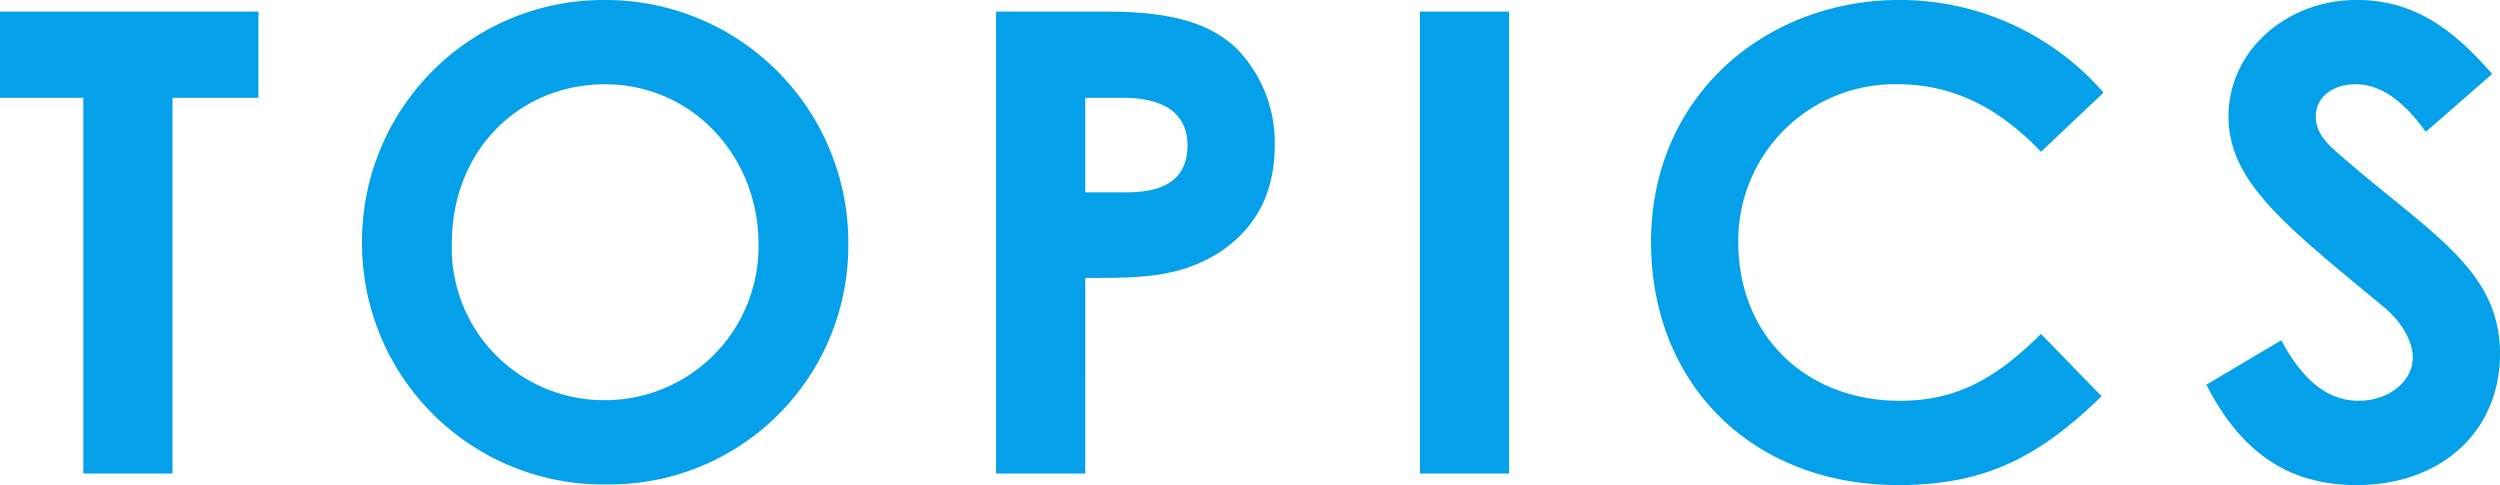 <svg xmlns="http://www.w3.org/2000/svg" width="268" height="52" viewBox="0 0 268 52">
  <path id="パス_75" data-name="パス 75" d="M.77-41.037H9.7V-.761h9.561V-41.037h9.212v-9.241H.77ZM65.676-51.52a25.9,25.9,0,0,0-26.1,25.931,25.853,25.853,0,0,0,26.242,26A25.6,25.6,0,0,0,91.709-25.382,26.011,26.011,0,0,0,65.676-51.52Zm-.07,9.034c9.561,0,16.471,7.931,16.471,17.034A16.454,16.454,0,0,1,65.746-8.623,16.312,16.312,0,0,1,49.205-25.382C49.205-35.589,56.6-42.486,65.606-42.486ZM107.551-.761h9.561V-21.727c5.234,0,9.7.069,13.958-2.483,4.188-2.552,6.351-6.483,6.351-11.724a14.44,14.44,0,0,0-4.048-10.345c-3.141-3.034-7.677-4-14.168-4H107.551Zm9.561-40.276h4.048c4.536,0,6.909,1.793,6.909,5.1,0,3.379-2.164,5.034-6.491,5.034h-4.467ZM152.986-.761h9.561V-50.279h-9.561Zm66.581-14.966c-4.746,4.69-8.933,7.172-15.145,7.172-9.91,0-17.308-6.828-17.308-17.034a16.765,16.765,0,0,1,17.1-16.9c5.862,0,10.818,2.483,15.354,7.241l6.7-6.345a28.991,28.991,0,0,0-21.845-9.931c-14.377,0-26.66,10.276-26.66,25.931C177.762-10.348,188.579.48,204.282.48c9.422,0,15.145-3.1,21.775-9.517Zm17.727,5.448C240.993-3.037,246.088.48,253.416.48c9.073,0,15.354-5.793,15.354-14.069,0-9.034-7.468-12.9-16.82-21.034-1.466-1.241-2.931-2.483-2.931-4.414,0-2,1.745-3.448,4.257-3.448,2.722,0,5.165,1.793,7.537,5.1l7.119-6.207c-3.978-4.552-8.166-7.931-14.517-7.931-7.538,0-13.749,5.448-13.749,12.483s6.142,11.724,16.541,20.345c2.024,1.655,3.21,3.724,3.21,5.517,0,2.552-2.582,4.621-5.793,4.621-3.35,0-6-2.207-8.305-6.483Z" transform="translate(-0.77 51.52)" fill="#04a0e9"/>
</svg>
